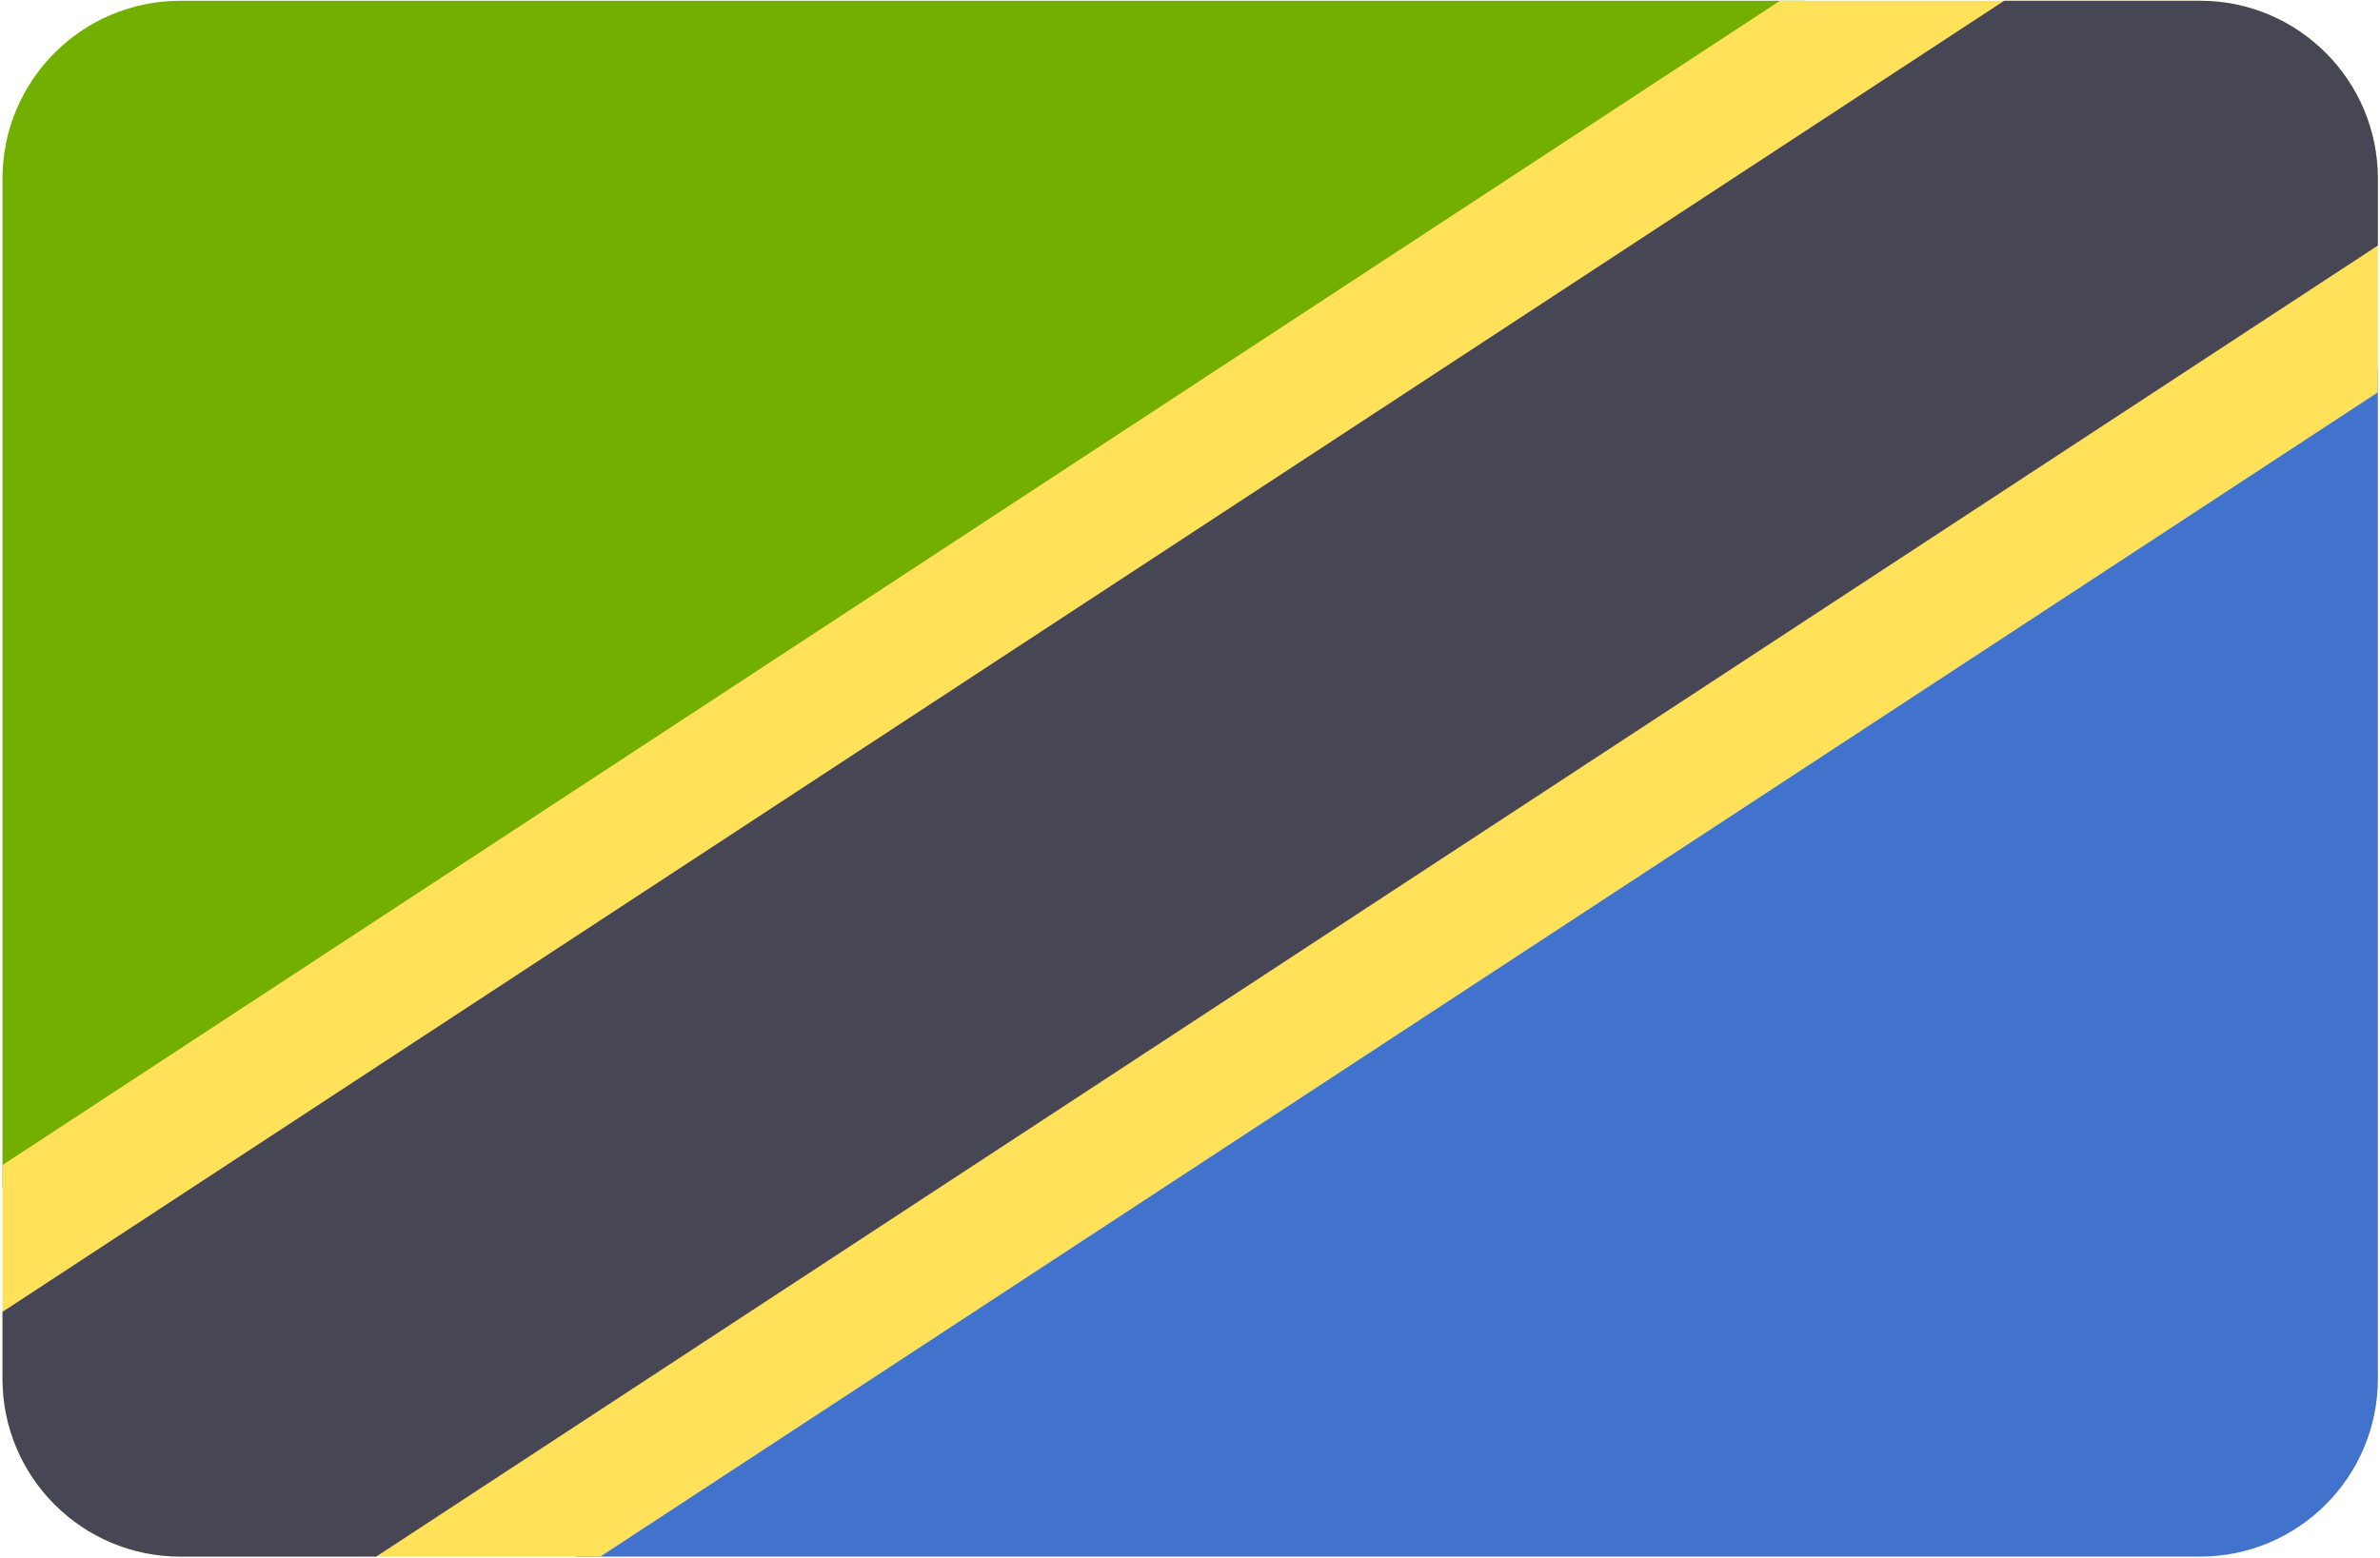 <svg width="513" height="336" viewBox="0 0 513 336" fill="none" xmlns="http://www.w3.org/2000/svg">
<path d="M38.884 0.166C17.706 0.166 0.539 17.333 0.539 38.511V256.166L388.953 0.166H38.884V0.166Z" fill="#73AF00"/>
<path d="M474.194 335.613C495.371 335.613 512.539 318.446 512.539 297.268V79.613L124.125 335.613H474.194Z" fill="#4173CD"/>
<path d="M474.194 0.166H383.678L0.539 251.188V297.269C0.539 318.446 17.706 335.614 38.884 335.614H129.4L512.539 84.592V38.511C512.539 17.333 495.372 0.166 474.194 0.166Z" fill="#FFE15A"/>
<path d="M474.194 0.166H431.994L0.539 282.843V297.269C0.539 318.446 17.706 335.614 38.884 335.614H81.084L512.539 52.937V38.511C512.539 17.333 495.372 0.166 474.194 0.166Z" fill="#464655"/>
</svg>
